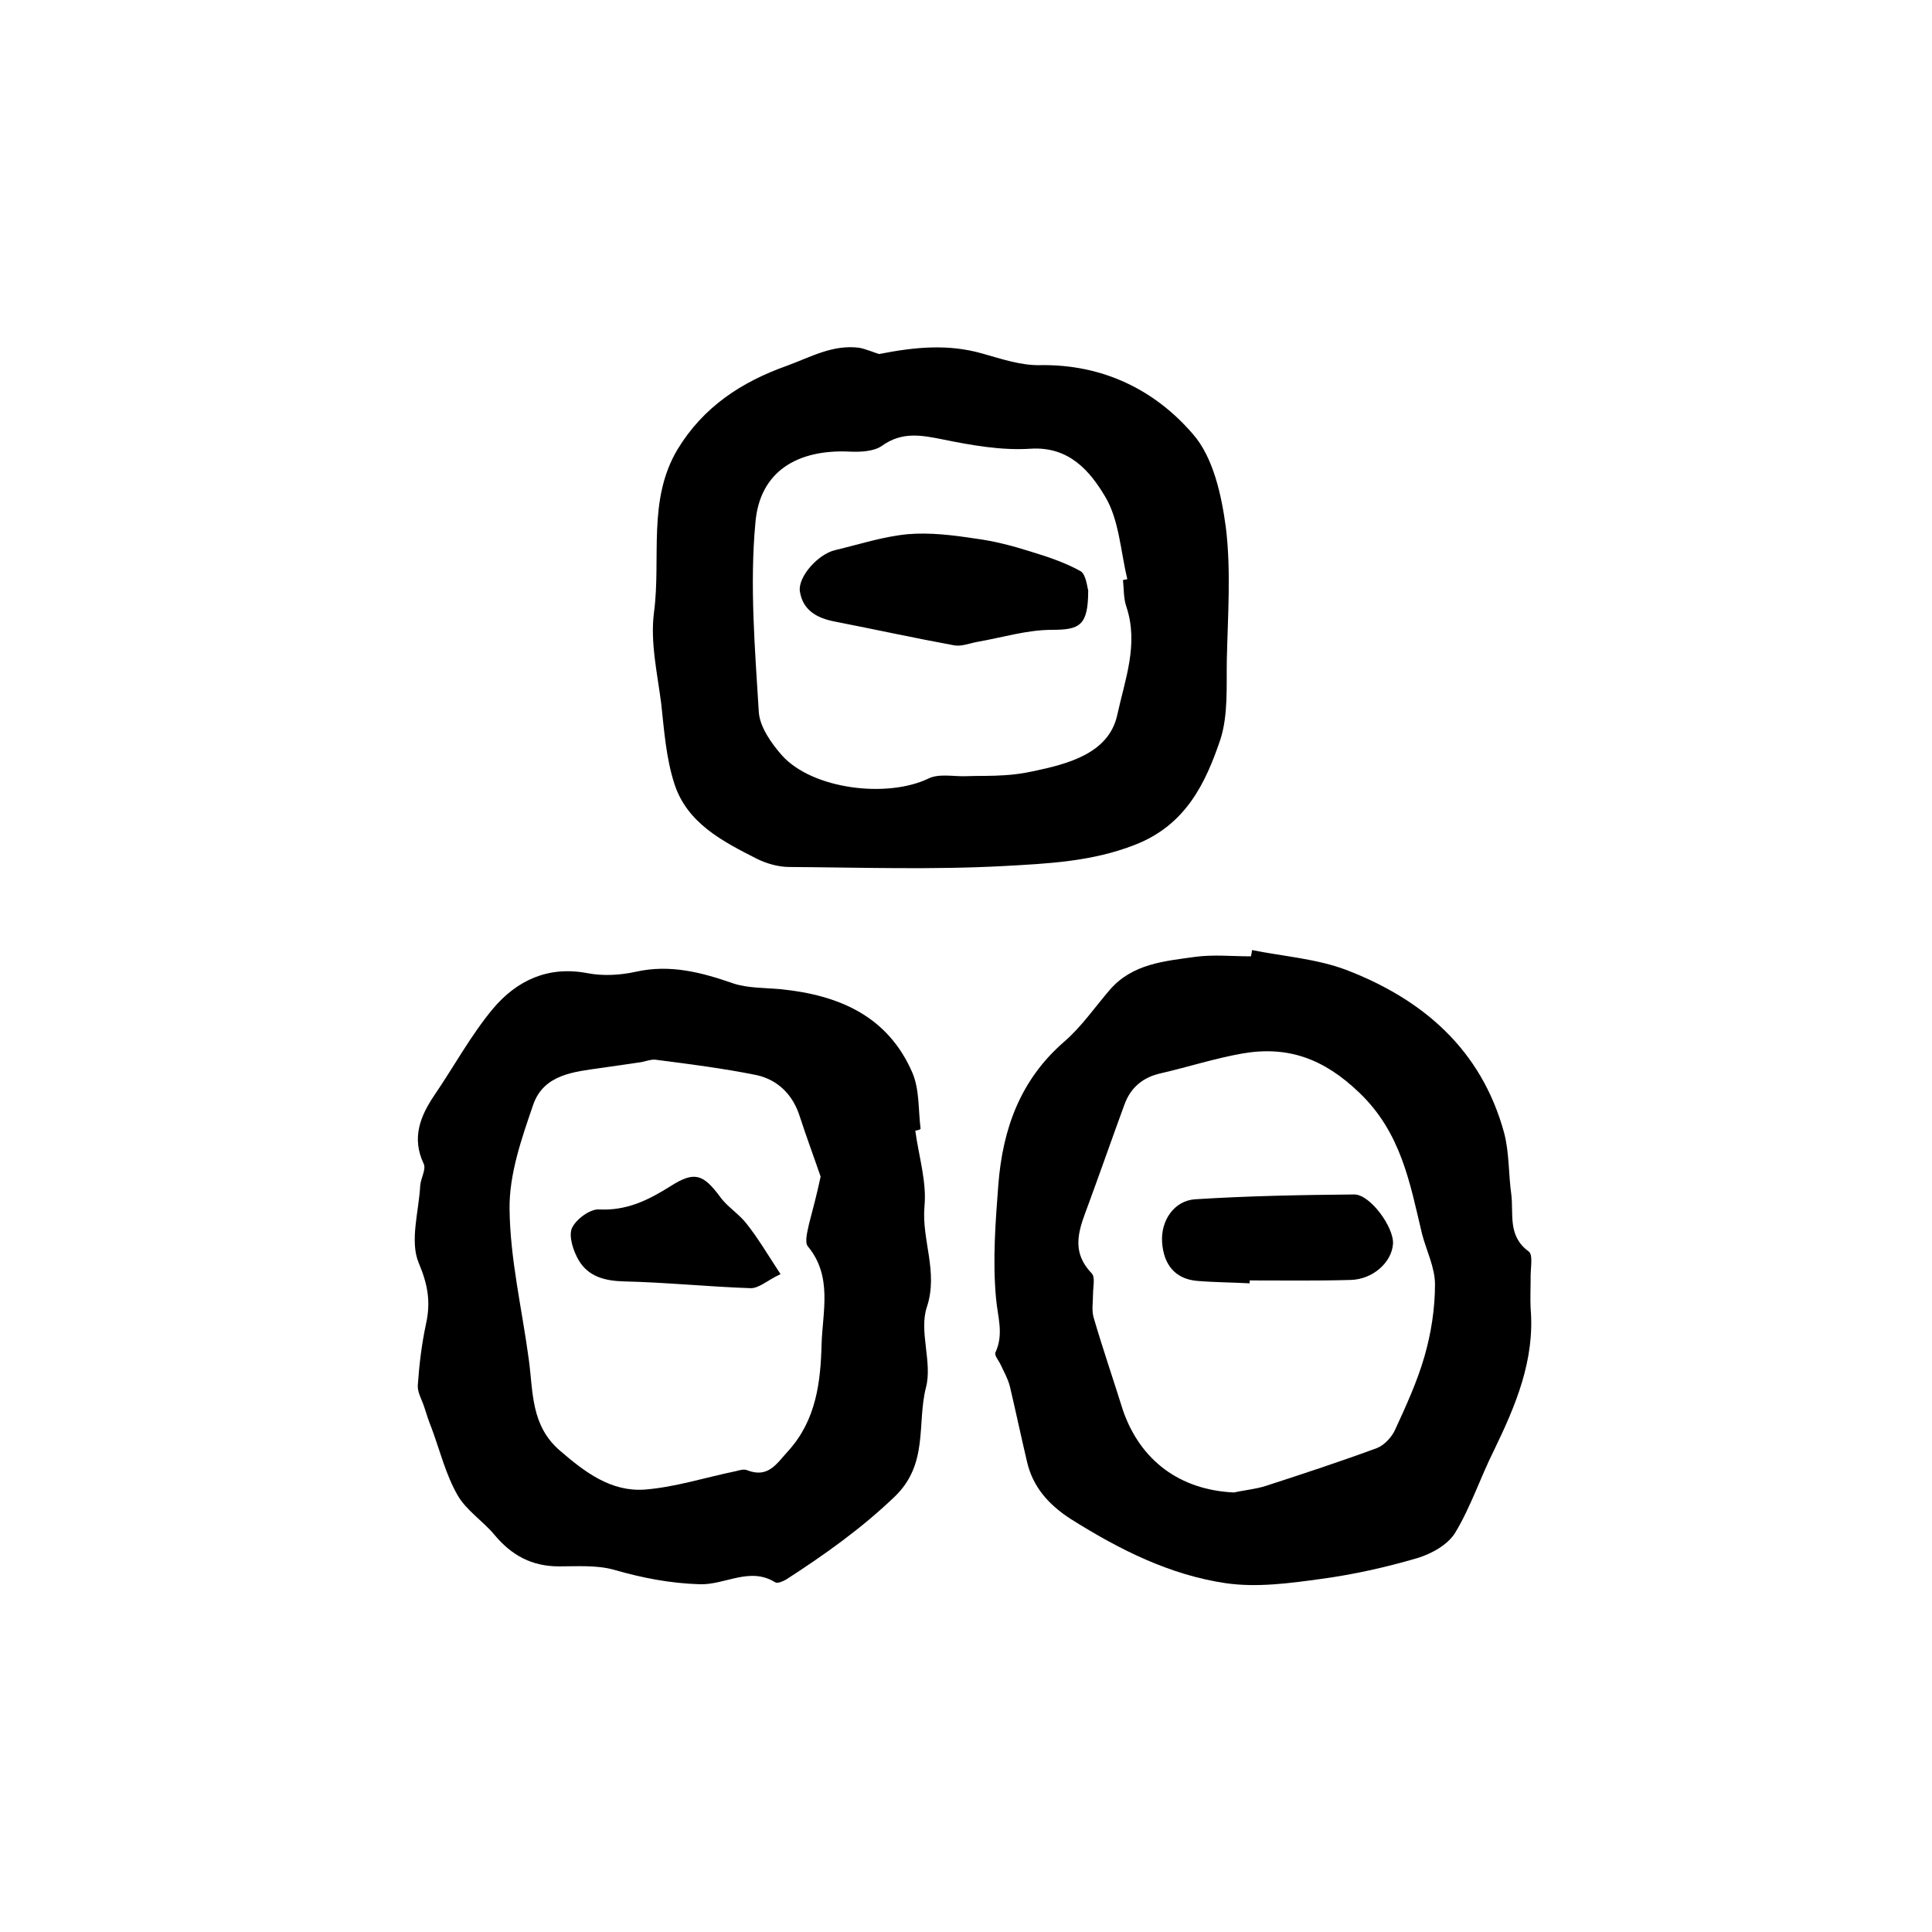 <?xml version="1.0" encoding="utf-8"?>
<!-- Generator: Adobe Illustrator 22.0.0, SVG Export Plug-In . SVG Version: 6.00 Build 0)  -->
<svg version="1.1" id="图层_1" xmlns="http://www.w3.org/2000/svg" xmlns:xlink="http://www.w3.org/1999/xlink" x="0px" y="0px"
	 viewBox="0 0 400 400" style="enable-background:new 0 0 400 400;" xml:space="preserve">
<style type="text/css">
	.st0{fill:#FFFFFF;}
</style>
<g>
	
	<path d="M189.5,234.1c0.7,5.2,2.4,10.6,1.9,15.7c-0.6,7,2.9,13.5,0.5,20.8c-1.7,5,1.2,11.5-0.2,16.7c-1.9,7.5,0.6,15.8-6.5,22.6
		c-6.9,6.6-14.5,12-22.4,17.1c-0.7,0.4-1.8,0.9-2.3,0.6c-5.3-3.3-10.4,0.6-15.7,0.4c-6.1-0.2-11.8-1.3-17.7-3
		c-3.6-1-7.6-0.7-11.4-0.7c-5.6,0-9.8-2.3-13.3-6.5c-2.4-2.9-5.9-5.1-7.7-8.3c-2.4-4.2-3.6-9.1-5.3-13.7c-0.6-1.5-1.1-3-1.6-4.6
		c-0.5-1.5-1.4-3-1.3-4.4c0.3-4.3,0.8-8.5,1.7-12.7c1-4.5,0.4-8.1-1.5-12.6c-1.9-4.5,0-10.6,0.3-16c0.1-1.6,1.3-3.4,0.7-4.6
		c-2.5-5.3-0.7-9.8,2.2-14.1c4.1-6,7.6-12.5,12.2-18c4.9-5.8,11.4-8.9,19.6-7.3c3.2,0.6,6.7,0.4,9.9-0.3c7.1-1.6,13.6,0.1,20.2,2.4
		c3,1,6.5,0.9,9.8,1.2c12,1.2,22.2,5.5,27.3,17.3c1.5,3.5,1.2,7.7,1.7,11.6C190.3,234,189.9,234,189.5,234.1z M169.9,243.6
		c-1.3-3.8-2.9-8.1-4.3-12.4c-1.4-4.5-4.5-7.6-8.9-8.6c-6.9-1.4-14-2.3-21-3.2c-0.9-0.1-1.9,0.3-2.9,0.5c-2.7,0.4-5.5,0.8-8.3,1.2
		c-5.6,0.8-11.9,1.3-14.1,7.6c-2.4,7-5,14.4-4.9,21.6c0.1,10.4,2.6,20.8,4,31.3c0.9,6.7,0.4,13.6,6.5,18.8c5.2,4.5,10.6,8.5,17.5,8
		c6.3-0.5,12.5-2.5,18.8-3.8c0.8-0.2,1.7-0.5,2.4-0.2c4.4,1.7,6.1-1.4,8.5-4c5.8-6.4,6.7-14.3,6.9-22.1c0.2-6.7,2.3-14-2.8-20.2
		c-0.8-0.9-0.1-3.2,0.2-4.7C168.3,250.3,169.1,247.4,169.9,243.6z"/>
	<path d="M259.2,196.7c6.5,1.3,13.4,1.8,19.5,4.1c15.9,6.1,28,16.5,32.7,33.7c1.1,4.1,0.9,8.6,1.5,12.8c0.5,4.1-0.8,8.6,3.6,11.8
		c1,0.7,0.3,3.8,0.4,5.8c0,2-0.1,4,0,6c0.9,10.7-3.1,20.1-7.6,29.4c-2.8,5.6-4.8,11.7-8,17c-1.5,2.5-4.9,4.4-7.9,5.3
		c-6.5,1.9-13.2,3.4-19.9,4.3c-6.5,0.9-13.2,1.8-19.6,0.9c-11.7-1.7-22.2-7-32.2-13.3c-4.5-2.9-7.9-6.6-9.1-12
		c-1.2-5.1-2.3-10.3-3.5-15.4c-0.4-1.6-1.2-3-1.9-4.5c-0.4-0.9-1.4-2-1.1-2.6c1.8-3.9,0.4-7.5,0.1-11.4c-0.7-7.7-0.1-15.6,0.5-23.4
		c0.9-11.4,4.5-21.6,13.6-29.5c3.6-3.1,6.4-7.2,9.5-10.8c4.7-5.4,11.3-5.9,17.7-6.8c3.8-0.5,7.6-0.1,11.5-0.1
		C259.1,197.5,259.2,197.1,259.2,196.7z M255.5,309c2.2-0.5,4.6-0.7,6.7-1.4c7.7-2.5,15.3-5,22.9-7.8c1.5-0.6,3-2.2,3.7-3.7
		c2.3-5,4.6-10,6.1-15.2c1.4-4.8,2.2-10,2.2-15c0-3.5-1.8-7-2.7-10.5c-2.5-10.5-4.3-20.9-13-29.2c-7.3-7-14.7-9.7-24.1-8.1
		c-5.7,1-11.3,2.8-16.9,4.1c-3.7,0.8-6.3,2.9-7.6,6.5c-2.5,6.8-4.9,13.7-7.4,20.5c-1.8,4.9-4,9.6,0.6,14.4c0.8,0.8,0.3,2.8,0.3,4.3
		c0,1.6-0.3,3.3,0.1,4.8c1.9,6.5,4.1,12.9,6.1,19.3C236.1,302.4,244.3,308.5,255.5,309z"/>
	<path d="M182,73.3c7.6-1.5,14.4-2.1,21.4-0.1c3.9,1.1,8,2.5,12,2.4c12.9-0.2,23.7,5.1,31.6,14.3c4.2,4.8,5.9,12.6,6.8,19.3
		c1.1,9,0.4,18.3,0.2,27.4c-0.1,5.5,0.3,11.3-1.3,16.4c-3.1,9.2-7.2,17.8-17.7,21.9c-8.9,3.5-18.1,3.9-27.1,4.4
		c-14.8,0.8-29.6,0.3-44.5,0.2c-2.2,0-4.7-0.7-6.7-1.7c-7.1-3.6-14.5-7.4-17.1-15.6c-1.7-5.3-2.1-11-2.7-16.5
		c-0.8-6.3-2.3-12.7-1.5-18.9c1.5-11.3-1.4-23.3,4.9-33.8c5.3-8.7,13.1-13.9,22.7-17.3c4.9-1.8,9.4-4.4,14.9-3.7
		C179.4,72.3,181,73,182,73.3z M232.5,120.1c0.3-0.1,0.6-0.1,0.9-0.2c-1.4-5.8-1.7-12.3-4.6-17.1c-3.1-5.2-7.4-10.4-15.4-9.9
		c-6,0.4-12.2-0.7-18.1-1.9c-4.5-0.9-8.5-1.7-12.7,1.3c-1.7,1.2-4.5,1.3-6.7,1.2c-10.7-0.5-18.6,4-19.5,14.7
		c-1.2,12.9-0.1,26.1,0.7,39.2c0.2,3.1,2.6,6.5,4.8,9c6.3,7,21.7,8.9,30.3,4.8c2.2-1.1,5.2-0.4,7.8-0.5c2.7-0.1,5.3,0,8-0.2
		c1.9-0.1,3.9-0.4,5.8-0.8c7.1-1.5,15.7-3.6,17.5-11.6c1.6-7.4,4.5-14.7,1.9-22.5C232.6,123.9,232.7,121.9,232.5,120.1z"/>
	
	
	
	<path d="M161.6,263.8c-2.8,1.3-4.5,3-6.3,2.9c-8.7-0.3-17.4-1.2-26.1-1.4c-4-0.1-7.4-1-9.4-4.4c-1.1-1.9-2.1-4.9-1.4-6.6
		c0.8-1.8,3.7-4,5.6-3.9c5.7,0.3,10.2-1.9,14.8-4.8c5-3.2,6.8-2.5,10.3,2.2c1.5,2.1,3.9,3.5,5.5,5.6
		C156.9,256.3,158.8,259.5,161.6,263.8z"/>
	<path d="M258.7,265.7c-3.6-0.2-7.2-0.2-10.8-0.5c-4.8-0.4-7-3.6-7.3-8c-0.3-4.5,2.5-8.6,6.8-8.9c11-0.7,22-0.9,33-1
		c3.3,0,8.3,6.9,8,10.3c-0.3,3.8-4.2,7.3-8.8,7.4c-7,0.2-13.9,0.1-20.9,0.1C258.8,265.3,258.7,265.5,258.7,265.7z"/>
	<path d="M225.3,122.2c0,7.3-1.7,8.2-7.5,8.2c-5.2,0-10.3,1.6-15.5,2.5c-1.6,0.3-3.3,1-4.8,0.7c-8.2-1.5-16.4-3.3-24.6-4.9
		c-3.7-0.7-6.7-2.3-7.3-6.3c-0.4-3,3.8-7.7,7.3-8.5c5-1.2,9.9-2.8,15-3.3c4.6-0.4,9.4,0.2,14,0.9c3.9,0.5,7.7,1.5,11.5,2.7
		c3.6,1.1,7.2,2.3,10.4,4.1C224.9,119.1,225.1,121.7,225.3,122.2z"/>
</g>
</svg>
